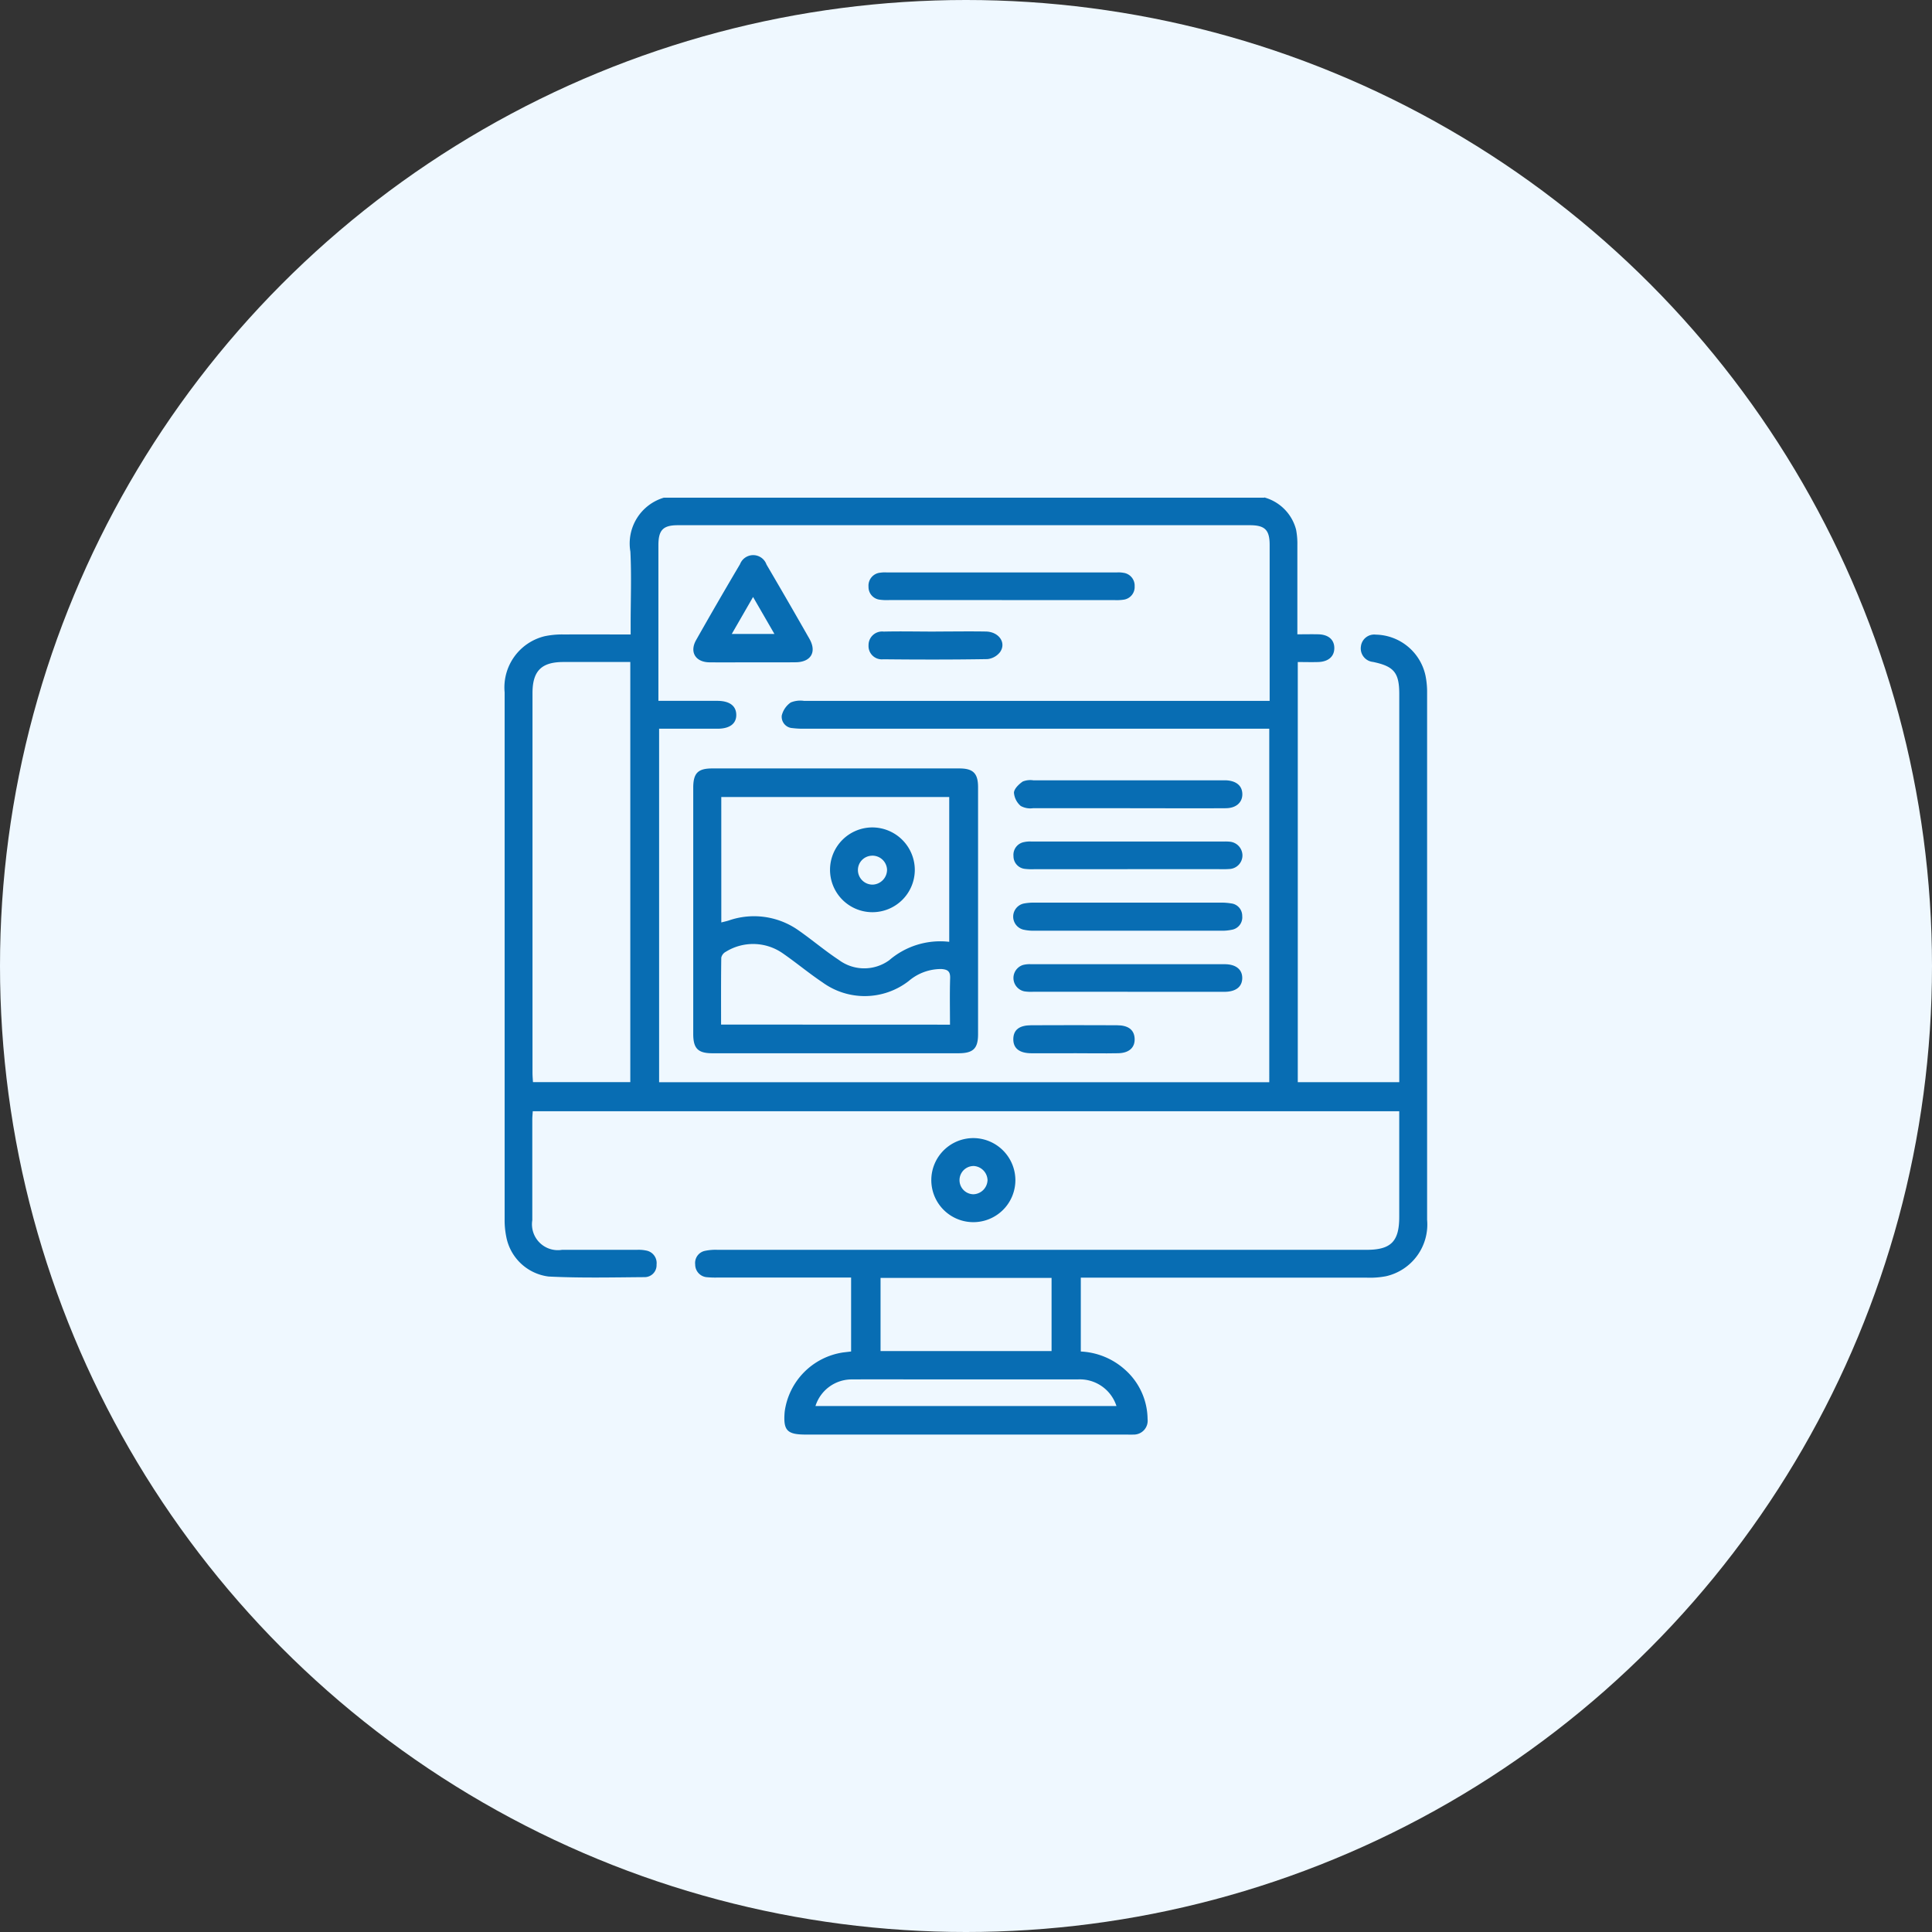 <svg xmlns="http://www.w3.org/2000/svg" width="66" height="66" viewBox="0 0 66 66">
  <rect x="0" y="0" width="66" height="66" fill="#333333" stroke="none"/>
  <g id="Custom_website" data-name="Custom website" transform="translate(-2797 4508)">
    <circle id="Ellipse_76" data-name="Ellipse 76" cx="33" cy="33" r="33" transform="translate(2797 -4508)" fill="#eff8ff"/>
    <g id="Custom_website-2" data-name="Custom website" transform="translate(2814.244 -4491.007)">
      <path id="Path_3808" data-name="Path 3808" d="M1478.35,686.76a1.542,1.542,0,0,1,1.086,1.1,2.553,2.553,0,0,1,.044.527c0,1,0,2,0,3.049.254,0,.489-.006.724,0,.344.011.54.189.538.475s-.207.461-.548.472c-.226.007-.453,0-.7,0v14.352h3.467V693.479c0-.732-.178-.95-.9-1.1a.463.463,0,0,1-.41-.532.457.457,0,0,1,.506-.4,1.773,1.773,0,0,1,1.7,1.4,2.81,2.81,0,0,1,.055.59q0,9,0,18a1.812,1.812,0,0,1-1.4,1.927,2.906,2.906,0,0,1-.651.05q-4.689,0-9.379,0h-.4v2.523a2.425,2.425,0,0,1,1.515.625,2.283,2.283,0,0,1,.766,1.684.473.473,0,0,1-.487.528c-.083.006-.167,0-.25,0h-10.942c-.642,0-.773-.143-.718-.782a2.364,2.364,0,0,1,2-2.024l.269-.032V713.41h-4.571a2.954,2.954,0,0,1-.343-.011.433.433,0,0,1-.412-.435.421.421,0,0,1,.334-.466,1.738,1.738,0,0,1,.433-.035q11.082,0,22.165,0c.837,0,1.119-.284,1.119-1.127v-3.608h-29.6c-.006.1-.016.193-.016.284q0,1.719,0,3.439a.884.884,0,0,0,1.015,1.012c.854,0,1.709,0,2.563,0a1.241,1.241,0,0,1,.31.024.433.433,0,0,1,.357.48.407.407,0,0,1-.409.429c-1.094.008-2.19.034-3.28-.021a1.684,1.684,0,0,1-1.447-1.368,2.843,2.843,0,0,1-.054-.59q0-9,0-18a1.8,1.8,0,0,1,1.368-1.916,2.909,2.909,0,0,1,.681-.059c.738-.007,1.475,0,2.256,0v-.362c0-.823.032-1.648-.009-2.469a1.632,1.632,0,0,1,1.141-1.842h20.511Zm.17,7.9h-15.852a2.9,2.9,0,0,1-.436-.02.388.388,0,0,1-.366-.429.76.76,0,0,1,.306-.446.862.862,0,0,1,.455-.055q7.753,0,15.506,0h.4V688.38c0-.51-.162-.671-.677-.671h-19.538c-.507,0-.665.165-.666.681q0,2.5,0,5v.319c.7,0,1.354,0,2.009,0,.418,0,.644.167.651.47s-.215.479-.631.482c-.459,0-.917,0-1.376,0h-.629v12.076h20.844V694.663Zm-21.828-2.278h-2.284c-.752,0-1.057.306-1.057,1.063v12.967c0,.109.01.218.016.322h3.325Zm14.391,23.54v-2.5h-5.842v2.5Zm-8.066,1.877H1473.3a1.315,1.315,0,0,0-1.329-.909c-1.667,0-3.333,0-5,0-.9,0-1.791-.006-2.687,0a1.3,1.3,0,0,0-1.266.907Z" transform="translate(-1452.404 -686.76)" fill="#086db3"/>
      <path id="Path_3809" data-name="Path 3809" d="M1641.38,967.752a1.436,1.436,0,1,1-1.419-1.443A1.441,1.441,0,0,1,1641.38,967.752Zm-.951.005a.5.5,0,0,0-.463-.494.482.482,0,1,0-.024.965.5.5,0,0,0,.486-.471Z" transform="translate(-1623.937 -944.423)" fill="#086db3"/>
      <path id="Path_3815" data-name="Path 3815" d="M1534.632,809.846q0-2.094,0-4.188c0-.5.158-.662.65-.662q4.219,0,8.44,0c.472,0,.64.165.64.642q0,4.219,0,8.438c0,.489-.167.649-.667.65q-4.2,0-8.409,0c-.494,0-.654-.166-.654-.66q0-2.109,0-4.219Zm.959.411c.107-.027.176-.042.244-.063a2.634,2.634,0,0,1,2.383.326c.47.327.907.7,1.383,1.014a1.453,1.453,0,0,0,1.726.014,2.673,2.673,0,0,1,2.05-.629v-4.946h-7.787Zm7.812,3.492c0-.547-.012-1.066.005-1.585.008-.237-.083-.3-.3-.316a1.7,1.7,0,0,0-1.115.41,2.452,2.452,0,0,1-2.944.047c-.475-.318-.914-.688-1.385-1.011a1.77,1.77,0,0,0-1.921-.034.3.3,0,0,0-.153.2c-.011.756-.007,1.513-.007,2.286Z" transform="translate(-1528.194 -795.738)" fill="#086db3"/>
      <path id="Path_3816" data-name="Path 3816" d="M1536.744,715.561c-.5,0-1,.005-1.5,0-.474-.007-.684-.351-.453-.76q.735-1.3,1.5-2.592a.482.482,0,0,1,.905.012q.742,1.264,1.467,2.538c.258.453.047.8-.481.8C1537.7,715.565,1537.223,715.561,1536.744,715.561Zm-.007-2.232c-.258.448-.488.847-.727,1.262h1.456Z" transform="translate(-1528.255 -709.928)" fill="#086db3"/>
      <path id="Path_3817" data-name="Path 3817" d="M1615.689,720.415h-3.842a1.727,1.727,0,0,1-.311-.011.435.435,0,0,1-.4-.446.443.443,0,0,1,.4-.478,1.112,1.112,0,0,1,.218-.009h7.872a.956.956,0,0,1,.218.013.441.441,0,0,1,.383.461.435.435,0,0,1-.384.458,1.592,1.592,0,0,1-.312.013h-3.842Z" transform="translate(-1598.71 -716.909)" fill="#086db3"/>
      <path id="Path_3818" data-name="Path 3818" d="M1678.479,811.069c-1.082,0-2.164,0-3.246,0a.68.68,0,0,1-.417-.077.666.666,0,0,1-.232-.455c.007-.135.168-.288.3-.38a.7.7,0,0,1,.365-.041q3.214,0,6.429,0c.052,0,.1,0,.156,0,.349.019.547.188.552.467s-.2.484-.568.486c-1.113.007-2.226,0-3.339,0Z" transform="translate(-1657.19 -800.452)" fill="#086db3"/>
      <path id="Path_3819" data-name="Path 3819" d="M1678.239,863.558q1.561,0,3.121,0a2.106,2.106,0,0,1,.372.027.426.426,0,0,1,.377.431.43.43,0,0,1-.367.471,1.541,1.541,0,0,1-.34.031q-3.2,0-6.4,0a1.586,1.586,0,0,1-.37-.037.458.458,0,0,1,.019-.893,1.893,1.893,0,0,1,.371-.03q1.608,0,3.215,0Z" transform="translate(-1656.917 -849.716)" fill="#086db3"/>
      <path id="Path_3820" data-name="Path 3820" d="M1678.2,837.841h-3.183a1.961,1.961,0,0,1-.312-.01.435.435,0,0,1-.4-.438.442.442,0,0,1,.362-.478.931.931,0,0,1,.247-.019h6.585a1.471,1.471,0,0,1,.187.005.474.474,0,0,1,.441.478.466.466,0,0,1-.46.456c-.124.01-.25.005-.374.005H1678.2Z" transform="translate(-1656.927 -825.141)" fill="#086db3"/>
      <path id="Path_3821" data-name="Path 3821" d="M1678.191,891.321h-3.215a1.521,1.521,0,0,1-.311-.014.466.466,0,0,1-.049-.9.881.881,0,0,1,.277-.027q3.308,0,6.616,0c.384,0,.605.182.6.478s-.221.465-.613.465c-1.1,0-2.206,0-3.309,0Z" transform="translate(-1656.916 -874.434)" fill="#086db3"/>
      <path id="Path_3822" data-name="Path 3822" d="M1613.406,745.236c.572,0,1.145-.01,1.718,0,.442.011.7.385.481.7a.627.627,0,0,1-.433.242c-1.187.02-2.374.018-3.561.006a.453.453,0,0,1-.5-.478.463.463,0,0,1,.516-.468c.594-.014,1.187,0,1.78,0h0Z" transform="translate(-1598.684 -740.655)" fill="#086db3"/>
      <path id="Path_3823" data-name="Path 3823" d="M1676.346,917.967c-.478,0-.956,0-1.433,0-.42,0-.629-.172-.624-.487s.207-.468.608-.47q1.465-.007,2.93,0c.388,0,.585.153.606.439.023.312-.178.509-.559.517-.509.01-1.018,0-1.527,0Z" transform="translate(-1656.917 -898.979)" fill="#086db3"/>
      <path id="Path_3827" data-name="Path 3827" d="M1597.226,832.209a1.448,1.448,0,1,1-1.447-1.459,1.455,1.455,0,0,1,1.447,1.459Zm-1.462-.493a.49.49,0,0,0-.481.506.5.5,0,0,0,.509.482.511.511,0,0,0,.486-.51A.5.5,0,0,0,1595.763,831.715Z" transform="translate(-1583.219 -819.477)" fill="#086db3"/>
    </g>
  </g>
</svg>
